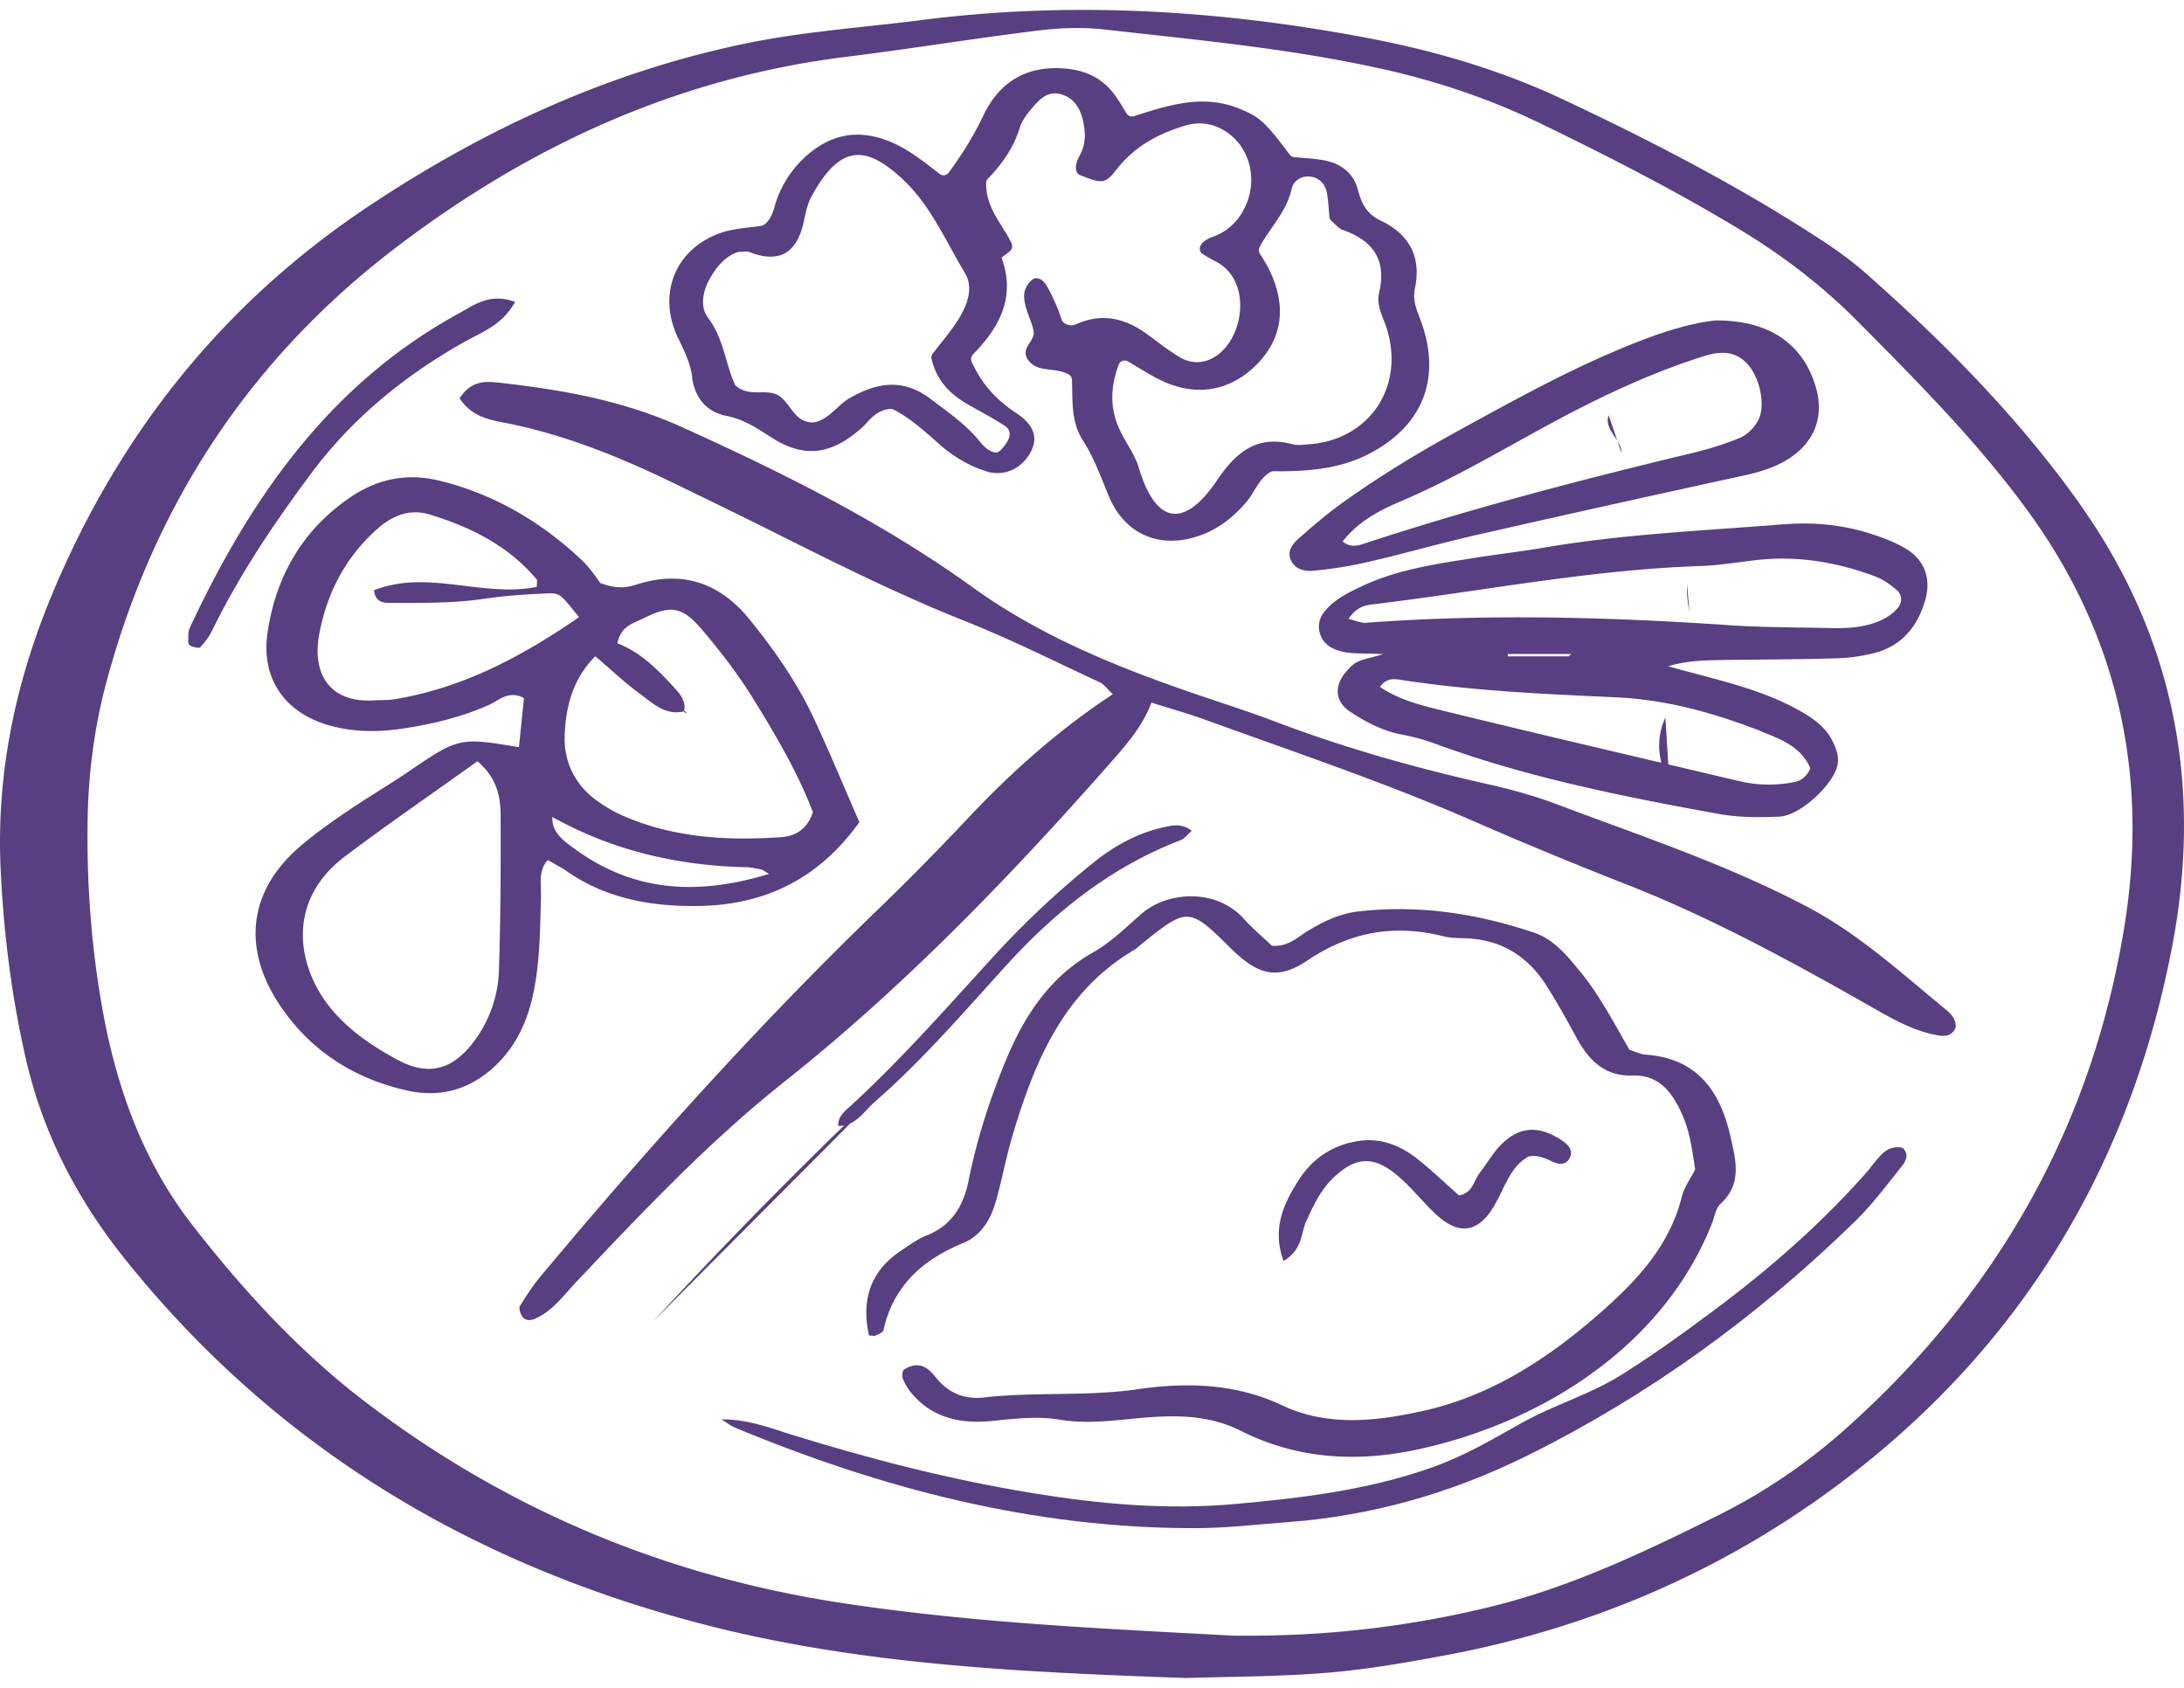 <svg width="110" height="85" fill="none" xmlns="http://www.w3.org/2000/svg"><g clip-path="url(#a)" fill="#573F81"><path d="M104.688 25.288c-3.088-4.323-6.795-8.066-10.754-11.56-.965-.85-2.062-1.562-3.153-2.253-3.869-2.446-7.928-4.526-12.057-6.47-3.134-1.474-6.428-2.44-9.814-3.086-7.48-1.42-14.994-1.877-22.569-.9-2.892.37-5.81.564-8.677 1.149-6.92 1.414-13.213 4.303-19.083 8.208-7.253 4.827-12.49 11.331-15.885 19.382C.815 34.213-.19 38.856.03 43.718c.146 3.214.543 6.398 1.258 9.546.865 3.809 2.605 7.15 5.025 10.166 7.59 9.464 17.433 15.318 28.987 18.339 7.948 2.075 16.111 2.441 24.44 2.736 2.24-.071 4.648-.066 7.043-.26 1.961-.157 3.918-.493 5.855-.854 7.303-1.342 14.038-4.206 19.968-8.64 9.08-6.79 14.693-15.939 16.816-27.188 1.524-8.076.065-15.552-4.734-22.27v-.005Zm2.324 21.278c-1.624 10.146-6.433 18.598-14.064 25.398a29.128 29.128 0 0 1-6.398 4.343c-3.702 1.84-7.424 3.62-11.463 4.608-4.195 1.022-8.44 1.52-13.038 1.454-6.403-.346-13.087-.636-19.717-1.653-8.828-1.353-16.855-4.704-23.978-10.15-3.304-2.528-6.116-5.595-8.671-8.88-2.5-3.215-3.828-6.953-4.537-10.94-.564-3.173-.79-6.372-.73-9.596.046-2.36.362-4.669.981-6.942 2.435-8.94 7.284-16.229 14.617-21.797C26.73 7.31 34.158 3.918 42.558 2.87c3.235-.402 6.459-.926 9.693-1.328 1.102-.137 2.244-.183 3.34-.06 4.688.528 9.396.96 14.014 1.988 2.776.615 5.462 1.52 8.027 2.767 3.406 1.657 6.78 3.371 10.025 5.34 2.148 1.302 4.124 2.812 5.9 4.602 2.983 3.006 5.966 6.001 8.491 9.434 4.622 6.28 6.176 13.35 4.964 20.953Z"/><path d="M98.044 50.874c-2.264-1.857-4.426-3.845-7.047-5.223-4.054-2.131-8.38-3.56-12.64-5.168-1.122-.422-2.289-.737-3.46-1.001-3.607-.814-7.159-1.81-10.62-3.123-1.523-.58-3.083-1.063-4.627-1.602-3.747-1.307-7.404-2.833-10.643-5.167-4.577-3.296-9.567-5.777-14.672-8.086-2.953-1.338-6.052-1.882-9.215-2.233-.674-.076-1.394-.107-1.972.788.588.896 1.428 1.069 2.268 1.231 2.973.58 5.76 1.704 8.476 3.021 1.625.788 3.25 1.577 4.869 2.385 3.23 1.617 6.458 3.235 9.818 4.572 2.314.92 4.547 2.04 6.81 3.092.212.097.363.326.66.6-2.731 1.796-5.085 3.901-7.268 6.215a134.873 134.873 0 0 1-4.547 4.613c-6.036 5.828-11.635 12.058-17.017 18.502-.382.462-.714.97-1.031 1.485-.065.101.01.335.085.472.151.27.428.27.665.168.905-.386 1.458-1.195 2.107-1.876 3.325-3.514 6.645-7.029 10.447-10.05 5.966-4.734 11.252-10.196 16.292-15.907.85-.967 1.726-1.913 2.213-3.2 1.012.321 1.917.575 2.797.896 4.442 1.612 8.923 3.117 13.259 5.004 2.6 1.134 5.221 2.222 7.862 3.255 4.255 1.668 8.254 3.85 12.223 6.103 1.05.595 2.087 1.215 3.28 1.464.407.087.85.158 1.08-.346.04-.406-.2-.67-.462-.89l.01.006Z"/><path d="M27.242 45.01c.02-.55-.136-1.16.347-1.699.383.224.69.377.961.565 1.997 1.388 4.26 1.78 6.614 1.75 3.325-.047 6.051-1.333 8.119-4.222-.76-1.74-1.484-3.494-2.284-5.208-.845-1.815-1.987-3.448-3.24-4.994-1.438-1.775-3.258-2.471-5.497-1.826-.488.143-.966.377-2.027-.015-.106-.132-.483-.737-.98-1.2-2.053-1.912-4.397-3.29-7.133-3.957-1.615-.391-3.094-.086-4.422.804-2.424 1.622-3.807 3.982-4.225 6.86-.342 2.33.896 4.049 3.134 4.67 1.267.355 2.55.335 3.828.131 1.438-.229 2.852-.57 4.2-1.174.493-.224.976-.748 1.755-.341-.08.798-.17 1.632-.256 2.476-2.978-.508-3.053-.478-5.543 1.216-1.067.727-2.183 1.378-3.25 2.11-.85.585-1.7 1.185-2.46 1.877-2.333 2.141-2.67 4.933-.824 7.735 1.544 2.34 3.777 3.764 6.483 4.359 1.816.397 3.396-.163 4.673-1.526.845-.905 1.333-1.998 1.61-3.209.387-1.709.372-3.443.427-5.177l-.01-.005Zm-2.112 3.85a6.278 6.278 0 0 1-1.288 3.626c-1.066 1.409-2.294 1.714-3.823.885-1.212-.656-2.359-1.42-3.274-2.492-1.74-2.035-2.45-5.437.649-7.766 2.132-1.602 4.33-3.113 6.654-4.776.966.824 1.162 1.76 1.167 2.711.01 2.604 0 5.208-.085 7.812Zm3.536-6.312c-.458-.356-.88-.752-.845-1.403 3.033 1.688 6.307 2.451 9.753 2.527.251.005.508.066.76.112.07.015.13.071.402.224-3.722 1.144-7.037.89-10.065-1.465l-.005.005Zm1.318-9.5c.774.661 1.458 1.312 2.213 1.867.664.483 1.302 1.134 2.253.91.11-.463-.136-.798-.417-1.114-.86-.95-1.75-1.861-2.938-2.314.166-.88.825-1.012 1.333-1.266 1.348-.671 1.932-.595 2.933.58.945 1.114 1.846 2.293 2.615 3.54 1.127 1.83 2.223 3.692 2.968 5.65-.287.86-.875 1.205-1.59 1.256-2.676.188-5.321.046-7.841-1.017a7.158 7.158 0 0 1-1.555-.895c-1.02-.784-1.554-1.902-1.519-3.164.046-1.475.408-2.899 1.545-4.033Zm-10.12 2.167c-.338.056-.685.035-1.027.056-2.303.137-3.113-1.404-2.761-3.321.387-2.09 1.333-3.911 2.952-5.335.77-.676 1.64-1.002 2.606-.707 2.062.63 3.963 1.566 5.397 3.27.04.051.005.168.005.376-2.706.555-5.508-.9-8.199.173.066.57.433.636.765.636 1.624 0 3.25.026 4.869-.219 1.01-.152 2.042-.213 3.068-.259.674-.025.68.02 1.625 1.195-2.862 1.973-5.85 3.57-9.3 4.135ZM34.853 18.971c.136 1.073.729 1.775 1.76 1.979.87.172 1.544.635 2.269 1.098 1.614 1.032 2.962.85 4.456-.442.428-.372.714-.936 1.494-1.013.06-.005.12.006.176.036.79.397 1.534 1.058 2.279 1.719.719.636 1.529 1.129 2.444 1.404.86.254 1.736-.158 2.173-.972.377-.691.216-1.363-.699-1.963-.986-.646-1.745-1.439-2.268-2.604a.332.332 0 0 1 .07-.366c1.308-1.337 2.173-2.868 1.434-4.872.13-.096.261-.198.407-.31a.333.333 0 0 0 .1-.402c-.432-.956-1.307-1.75-1.277-3.056a.31.31 0 0 1 .096-.219c.648-.671 1.277-1.505 1.594-2.553.12-.397.417-.758.694-1.078.337-.397.75-.763 1.323-.626.649.153.996.651 1.152 1.277.146.6.18 1.205-.126 1.775-.14.259-.251.518-.201.803.02.107.1.193.201.234 1.087.432 1.252.463 1.831-.28.9-1.164 2.077-1.79 3.41-2.202.765-.239 1.459-.117 2.057.26 1.359.854 1.696 2.685.876 4.078-.292.499-.704.9-1.268 1.16-.302.137-.654.203-.84.529a.333.333 0 0 0 .12.442c.202.117.408.244.625.351 1.68.844 1.529 3.342.362 4.501-.594.59-1.389.768-2.118.35-.593-.34-1.132-.777-1.69-1.184-1.041-.753-2.143-1.063-3.39-.57-.206.082-.423.234-.765.02a.338.338 0 0 1-.14-.172c-.06-.173-.141-.433-.252-.682-.171-.386-.337-.788-.573-1.134-.131-.193-.418-.386-.664-.198a1.132 1.132 0 0 0-.383.61c-.05.24 0 .519.066.763.11.417.322.814.392 1.236.076.488-.684.829-.292 1.409.478.696 1.338.356 2.058.747.1.056.16.158.166.275.04.986-.066 2.085.533 3.02.563.88.915 1.847 1.308 2.808.83 2.009 2.65 2.731 4.667 1.988.906-.335 1.64-.92 2.269-1.657.427-.499.629-1.185 1.227-1.521a.3.3 0 0 1 .161-.036c2.178.03 3.637-.249 4.91-.935 2.6-1.399 3.515-3.744 2.53-6.54-.202-.57-.473-1.084-.332-1.74.337-1.576-.297-2.73-1.71-3.397-.715-.336-.982-.865-1.168-1.577-.216-.824-.845-1.302-1.66-1.46-.518-.101-1.05-.121-1.544-.167a.33.33 0 0 1-.231-.132c-1.258-1.689-1.54-1.913-2.565-2.324-1.806-.723-3.531-.168-5.272.391a.324.324 0 0 1-.377-.142c-.221-.361-.402-.672-.614-.956-.669-.89-1.569-1.257-2.67-1.313-1.867-.096-3.16.768-3.929 2.386-.478 1.007-1.051 1.927-1.74 2.868a.32.32 0 0 1-.458.066c-.85-.656-1.685-1.343-2.731-1.714-1.55-.554-2.867-.213-4.044.86a5.36 5.36 0 0 0-1.424 2.14c-.166.459-.221.977-.654 1.277a.41.41 0 0 1-.13.051c-.66.102-1.334.127-1.952.326-2.364.768-3.33 3.102-2.223 5.36.306.63.608 1.24.699 1.943l-.015-.03Zm29.083-5.37c-.13-.27-.292-.52-.483-.83a.33.33 0 0 1-.015-.32c.498-.96 1.363-1.775 1.614-2.929.096-.448.534-.702 1.001-.62.453.08.73.432.795.9.055.376.08.757.11 1.113a.322.322 0 0 0 .106.214c.212.188.363.376.559.448 1.524.534 2.233 1.5 1.836 3.178-.146.615.18 1.165.372 1.745.96 2.97-.865 5.67-3.934 5.878-.256.016-.528.062-.77 0-1.785-.483-2.846.351-3.827 1.806-1.504 2.233-3.008 2.487-3.948-.646-.171-.57-.528-1.078-.815-1.607-.604-1.114-.684-2.228-.196-3.56a.323.323 0 0 1 .472-.168c.7.412 1.203.738 1.736.987 1.74.803 3.425.493 4.738-.824 1.303-1.307 1.53-2.945.649-4.76V13.6Zm-28.173.417c.332-.6.77-1.104 1.383-1.318a.32.32 0 0 1 .1-.015c.202-.005.373-.046.509.01 1.465.577 2.372.075 2.721-1.505.096-.422.171-.864.367-1.24 1.5-2.808 2.842-2.574 4.613-.932 1.413 1.313 2.163 3.103 3.138 4.72.443.732.146 1.551-.251 2.228-.367.62-.85 1.174-1.363 1.84a.32.32 0 0 0-.06.275c.281 1.175 1.005 1.816 1.89 2.32.6.34 1.208.66 1.781 1.032.413.27.337.686-.206 1.25a.328.328 0 0 1-.312.097c-.462-.122-.699-.544-1.006-.87-.649-.701-1.428-1.23-2.178-1.805-1.373-1.058-2.69-.854-4.069-.071-.654.371-1.076 1.109-1.826 1.236-.025 0-.05.005-.075.005-.966-.02-1.102-1.048-1.77-1.388-.61-.31-1.339.106-2.043-.418a.313.313 0 0 1-.1-.127c-.463-1.002-.554-2.303-1.349-3.346-.417-.544-.256-1.348.101-1.983l.005.005ZM89.85 26.401c-4.014.326-8.048.489-12.032 1.17-1.096.188-2.208.315-3.304.488-2.032.32-4.08.585-5.97 1.485-.705.336-1.394.672-1.882 1.317-.438.575-.232 1.435.417 1.765.73.377 1.51.24 2.58.32-.668.194-1.01.25-1.312.397-.221.107-.407.32-.573.514-.6.717-.519 1.5.24 1.993.796.52 1.626.957 2.576 1.14.589.112 1.172.27 1.736.478 4.617 1.693 9.41 2.644 14.224 3.519 1.001.183 2.053.183 3.074.137 1.05-.045 2.74-1.632 2.927-2.614.085-.457-.085-.86-.282-1.24-.332-.641-.89-1.048-1.489-1.4-1.197-.696-2.494-1.143-3.822-1.52-.976-.274-1.962-.529-2.943-.793.85-.265 1.675-.3 2.5-.315 1.972-.031 3.949-.031 5.92-.087a8.778 8.778 0 0 0 2.027-.285c1.368-.371 2.148-1.368 2.52-2.705.277-1.002-.04-1.928-.92-2.487-.498-.316-1.072-.54-1.635-.733-1.484-.503-3.023-.666-4.577-.539v-.005Zm-1.207 10.41c1.01.392 2.077.789 2.54 1.882-.196.428-.453.62-.815.692a6.426 6.426 0 0 1-2.802-.056c-1.182-.275-2.359-.554-3.54-.834l-.147-2.36a3.356 3.356 0 0 0-.2 2.279c-3.783-.89-7.566-1.78-11.338-2.706-.971-.239-1.962-.524-2.837-1.114.367-.518.805-.391 1.187-.335 3.561.539 7.147.696 10.734.86 2.505.116 4.889.782 7.213 1.682l.005.01Zm-12.706-3.875h3.2l-.132.117h-3.068v-.117Zm18.535-3.895c.388.142.75.407 1.067.681.302.26.266.656.02.926-.221.25-.518.453-.825.59-.8.366-1.665.412-2.525.391-1.715-.035-3.436-.03-5.15-.147-6.087-.412-12.178-.575-18.27-.117-.23.015-.472-.102-.87-.198.463-.672.91-.692 1.313-.743 5.448-.656 10.85-1.729 16.358-1.917.94-.03 1.876-.183 2.811-.295 2.093-.25 4.11.091 6.066.824l.005.005ZM57.256 69.97c-2.57.361-5.146.117-7.706.407-.89.102-1.695-.173-2.314-.89-.276-.325-.553-.707-1.02-.732-.227-.015-.489.091-.685.218-.085.056-.105.32-.055.458.09.24.226.473.387.672 1.097 1.357 2.6 1.617 4.185 1.449 1.117-.117 2.233-.24 3.335-.056 1.101.183 2.203.097 3.32-.015 1.956-.194 3.918-.372 5.804.58 2.797 1.408 5.77 1.591 8.793.955a24.654 24.654 0 0 0 4.843-1.556c4.432-1.953 8.29-5.279 10.096-9.886.125-.32.18-.732.412-.946 1.107-1.007.775-2.192.508-3.387-.523-2.34-1.72-3.952-4.285-4.13-.247-.015-.483-.142-.8-.239-.765-1.312-1.474-2.7-2.46-3.91-.664-.814-1.348-1.654-2.339-1.99-2.872-.97-5.835-1.418-8.863-1.072-.935.107-1.81.524-2.62 1.032-.498.316-.95.758-1.73.697-.433-.412-.961-.854-1.419-1.363-1.388-1.536-3.833-1.389-5.15-.244-.78.676-1.535 1.429-2.425 1.932-2.238 1.267-3.511 3.255-4.452 5.554-.79 1.927-1.423 3.906-1.835 5.96-.252 1.262-.85 2.248-2.103 2.747-.473.188-.9.503-1.328.793-1.54 1.037-1.967 2.487-1.584 4.246.176.01.266.041.327.01.145-.076.377-.157.402-.274.503-2.253 1.987-3.555 4.014-4.389.95-.392 1.413-1.24 1.675-2.192.302-1.088.508-2.197.83-3.28 1.111-3.718 2.575-7.212 6.121-9.297.146-.086.267-.218.403-.325 2.268-1.826 2.364-1.82 4.431.229 1.368 1.358 2.36 1.658 3.888.63 2.163-1.45 4.391-1.836 6.861-1.21.412.102.855.081 1.283.107 1.67.107 2.937.915 3.837 2.298.564.87 1.067 1.785 1.565 2.696.618 1.134 1.418 1.953 2.817 1.907 1.328-.046 1.992.829 2.484 1.912.403.88.529 1.826.674 2.828-.22.432-.548.87-.669 1.358-.623 2.497-2.283 4.246-4.109 5.853-2.62 2.299-5.493 4.18-8.943 4.944-2.374.523-4.799.793-7.077-.285-2.38-1.124-4.86-1.16-7.319-.809l-.005.005ZM65.404 27.123c-.322.285-.603.662-.367 1.13.226.442.714.528 1.117.488a20.64 20.64 0 0 0 2.786-.448c1.836-.427 3.652-.95 5.493-1.368 4.431-1.007 8.873-1.993 13.32-2.96.85-.183 1.67-.422 2.394-.9 1.282-.844 1.74-2.146 1.297-3.61-.643-2.137-2.338-3.337-5.045-3.317-1.02.102-2.338.473-3.626.967-3.224 1.225-6.232 2.893-9.25 4.546-2.042 1.12-4.03 2.32-5.92 3.677-.77.55-1.49 1.175-2.199 1.796Zm5.141-1.876c3.088-1.307 5.92-3.097 8.898-4.623 2.062-1.058 4.17-1.994 6.383-2.69.795-.25 1.519-.28 2.138.345.669.677.99 2.147.583 2.9-.191.355-.538.711-.9.864-.785.33-1.61.58-2.44.778-5.573 1.337-11.116 2.782-16.563 4.577-.332.107-.66.158-1.021-.127.764-.992 1.84-1.566 2.922-2.024Z"/><path d="M94.21 58.812c-2.383 2.747-5.135 5.142-8.047 7.298-1.464 1.089-2.963 2.167-4.507 3.133-1.046.656-2.223 1.114-3.37 1.617-.558.244-1.106.499-1.635.794-1.564.874-2.897 1.678-4.617 2.278-3.184 1.114-6.479 1.51-9.834 1.81-3.47.31-6.84 0-10.23-.554-4.155-.681-8.225-1.729-12.249-2.985-1.036-.326-2.057-.722-3.38-.727.347.223.478.34.634.401 7.44 3.098 15.115 5.096 23.223 5.081 1.545 0 3.079-.183 4.618-.3 4.26-.31 8.274-1.46 12.082-3.341 6.136-3.036 11.63-7.024 16.543-11.82.86-.839 1.59-1.815 2.34-2.761.185-.234.417-.585.04-.936-.825-.168-1.193.509-1.62 1.002l.01.01ZM23.39 17.217c.864-.489 1.89-.82 2.555-2.014-1.263-.468-2.048.147-2.848.585-6.478 3.544-10.477 9.276-13.535 15.821-.1.214-.076.493-.08.742 0 .067.085.173.155.194.146.045.383.117.448.05.226-.238.438-.513.583-.813 1.414-2.884 3.195-5.533 5.11-8.081 2.053-2.721 4.654-4.816 7.606-6.484h.005ZM65.787 61.513c.357-.799.719-1.577 1.353-2.187 1.096-1.058 2.002-1.15 3.184-.178.73.595 1.313 1.368 2.007 2.014 1.151 1.073 2.137.915 2.927-.438.518-.884.785-1.942 1.715-2.481.498-.107.88.101 1.268.28.367.167.699.106.845-.265.156-.392-.171-.661-.438-.84-1.141-.752-2.112-.701-3.033.214-.422.417-.719.967-1.091 1.44-.302.391-.342 1.012-1.041 1.129-.67-.59-1.343-1.246-2.078-1.826-.83-.661-1.796-1.063-2.872-.93-1.353.167-2.424.869-3.154 2.028-.74 1.175-1.318 2.411-.734 4.033.98-.584.865-1.383 1.137-1.988l.005-.005ZM42.222 56.733v-.031h-.026l.026.025v.006ZM34.611 35.927c-.04-.04-.08-.077-.115-.117-.016 0-.03 0-.046.005 0 .015 0 .03-.01.046.056.02.11.04.171.066ZM85.092 30.795l-.126-1.378c-.02.463.025.926.126 1.378ZM81.465 22.206l.211.61c0-.224-.09-.422-.21-.61ZM81.465 22.206l-.443-1.287c-.135.32.036.681.232.966.07.102.146.209.211.316v.005Z"/><path d="m32.966 66.476 9.859-9.901c.503-.234.835-.738 1.242-1.094 2.41-2.1 4.497-4.536 6.645-6.896 2.475-2.72 5.286-4.938 8.732-6.266.216-.08.377-.305.578-.478-.503-.407-1.016-.27-1.489-.162-1.272.295-2.399.915-3.425 1.734a45.71 45.71 0 0 0-5.266 4.969c-2.269 2.492-4.502 5.014-6.982 7.297-.302.275-.664.535-.639 1.023.106 0 .207-.005.297-.026a253.149 253.149 0 0 0-9.557 9.8h.005Z"/></g><defs><clipPath id="a"><path fill="#fff" transform="translate(0 .5)" d="M0 0h110v84H0z"/></clipPath></defs></svg>